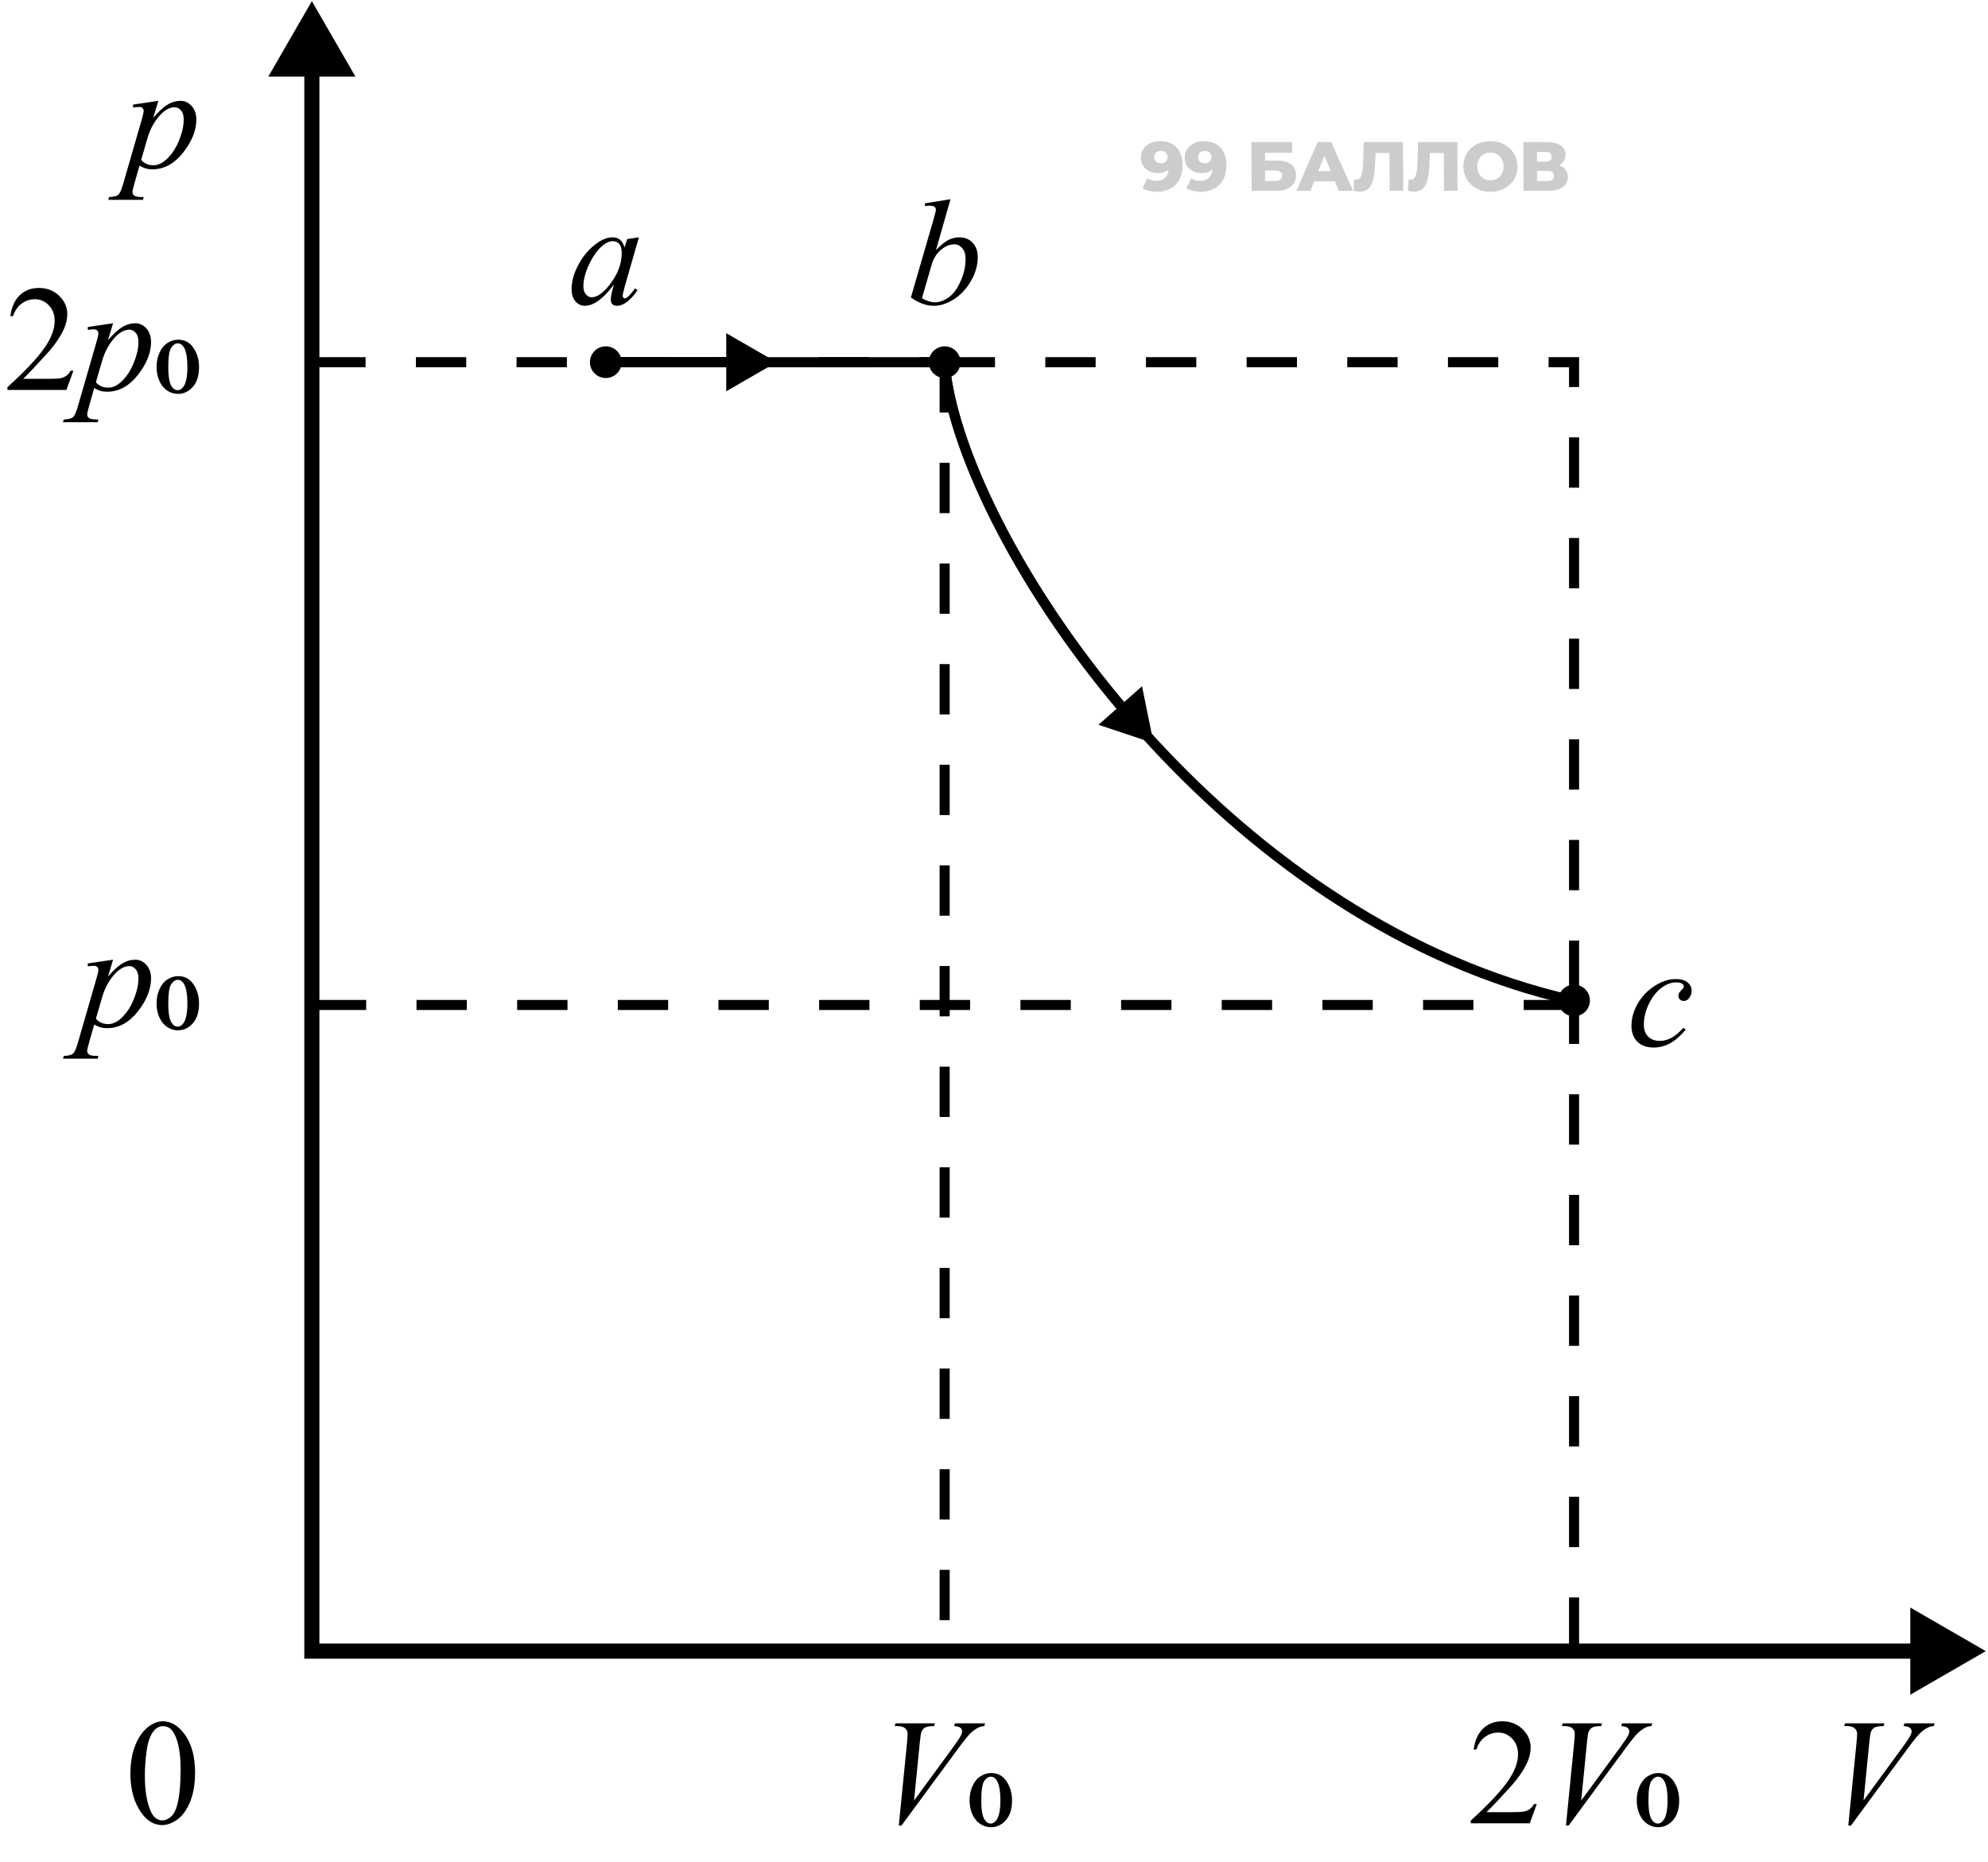 <svg width="395" height="370" viewBox="0 0 395 370" fill="none" xmlns="http://www.w3.org/2000/svg">
<path d="M178.584 362.8L180.225 346.262C180.303 345.422 180.342 344.855 180.342 344.562C180.342 344.123 180.176 343.757 179.844 343.464C179.521 343.171 179.009 343.024 178.306 343.024H177.778L177.925 342.482H185.762L185.601 343.024C184.751 343.034 184.165 343.122 183.843 343.288C183.53 343.454 183.281 343.737 183.096 344.138C182.998 344.353 182.896 344.963 182.788 345.969L181.616 357.819L189.365 347.243C190.205 346.101 190.732 345.305 190.947 344.855C191.094 344.553 191.167 344.289 191.167 344.064C191.167 343.801 191.055 343.571 190.83 343.376C190.605 343.181 190.186 343.063 189.57 343.024L189.746 342.482H195.723L195.576 343.024C195.098 343.063 194.717 343.156 194.434 343.303C193.896 343.557 193.359 343.942 192.822 344.46C192.295 344.978 191.455 346.022 190.303 347.595L179.111 362.8H178.584ZM196.924 352.355C198.242 352.355 199.263 352.902 199.985 353.996C200.718 355.09 201.084 356.354 201.084 357.79C201.084 359.489 200.674 360.803 199.854 361.73C199.033 362.658 198.047 363.122 196.895 363.122C196.123 363.122 195.415 362.907 194.771 362.478C194.126 362.058 193.608 361.428 193.218 360.588C192.837 359.748 192.646 358.815 192.646 357.79C192.646 356.745 192.842 355.793 193.232 354.934C193.623 354.064 194.155 353.42 194.829 353C195.513 352.57 196.211 352.355 196.924 352.355ZM196.88 353.088C196.382 353.088 195.938 353.381 195.547 353.967C195.166 354.553 194.976 355.822 194.976 357.775C194.976 359.133 195.083 360.168 195.298 360.881C195.464 361.418 195.723 361.833 196.074 362.126C196.279 362.302 196.533 362.39 196.836 362.39C197.305 362.39 197.705 362.136 198.037 361.628C198.525 360.876 198.77 359.621 198.77 357.863C198.77 355.93 198.53 354.587 198.052 353.835C197.739 353.337 197.349 353.088 196.88 353.088Z" fill="black"/>
<path d="M305.342 358.522L303.95 362.346H292.231V361.804C295.679 358.659 298.105 356.091 299.512 354.099C300.918 352.106 301.621 350.285 301.621 348.635C301.621 347.375 301.235 346.34 300.464 345.529C299.692 344.719 298.77 344.313 297.695 344.313C296.719 344.313 295.84 344.602 295.059 345.178C294.287 345.744 293.716 346.579 293.345 347.683H292.803C293.047 345.876 293.672 344.489 294.678 343.522C295.693 342.556 296.958 342.072 298.472 342.072C300.083 342.072 301.426 342.59 302.5 343.625C303.584 344.66 304.126 345.881 304.126 347.287C304.126 348.293 303.892 349.299 303.423 350.305C302.7 351.887 301.528 353.562 299.907 355.329C297.476 357.985 295.957 359.587 295.352 360.134H300.537C301.592 360.134 302.329 360.095 302.749 360.017C303.179 359.938 303.564 359.782 303.906 359.548C304.248 359.304 304.546 358.962 304.8 358.522H305.342ZM311.143 362.8L312.783 346.262C312.861 345.422 312.9 344.855 312.9 344.562C312.9 344.123 312.734 343.757 312.402 343.464C312.08 343.171 311.567 343.024 310.864 343.024H310.337L310.483 342.482H318.32L318.159 343.024C317.31 343.034 316.724 343.122 316.401 343.288C316.089 343.454 315.84 343.737 315.654 344.138C315.557 344.353 315.454 344.963 315.347 345.969L314.175 357.819L321.924 347.243C322.764 346.101 323.291 345.305 323.506 344.855C323.652 344.553 323.726 344.289 323.726 344.064C323.726 343.801 323.613 343.571 323.389 343.376C323.164 343.181 322.744 343.063 322.129 343.024L322.305 342.482H328.281L328.135 343.024C327.656 343.063 327.275 343.156 326.992 343.303C326.455 343.557 325.918 343.942 325.381 344.46C324.854 344.978 324.014 346.022 322.861 347.595L311.67 362.8H311.143ZM329.482 352.355C330.801 352.355 331.821 352.902 332.544 353.996C333.276 355.09 333.643 356.354 333.643 357.79C333.643 359.489 333.232 360.803 332.412 361.73C331.592 362.658 330.605 363.122 329.453 363.122C328.682 363.122 327.974 362.907 327.329 362.478C326.685 362.058 326.167 361.428 325.776 360.588C325.396 359.748 325.205 358.815 325.205 357.79C325.205 356.745 325.4 355.793 325.791 354.934C326.182 354.064 326.714 353.42 327.388 353C328.071 352.57 328.77 352.355 329.482 352.355ZM329.438 353.088C328.94 353.088 328.496 353.381 328.105 353.967C327.725 354.553 327.534 355.822 327.534 357.775C327.534 359.133 327.642 360.168 327.856 360.881C328.022 361.418 328.281 361.833 328.633 362.126C328.838 362.302 329.092 362.39 329.395 362.39C329.863 362.39 330.264 362.136 330.596 361.628C331.084 360.876 331.328 359.621 331.328 357.863C331.328 355.93 331.089 354.587 330.61 353.835C330.298 353.337 329.907 353.088 329.438 353.088Z" fill="black"/>
<path d="M367.241 362.8L368.882 346.262C368.96 345.422 368.999 344.855 368.999 344.562C368.999 344.123 368.833 343.757 368.501 343.464C368.179 343.171 367.666 343.024 366.963 343.024H366.436L366.582 342.482H374.419L374.258 343.024C373.408 343.034 372.822 343.122 372.5 343.288C372.188 343.454 371.938 343.737 371.753 344.138C371.655 344.353 371.553 344.963 371.445 345.969L370.273 357.819L378.022 347.243C378.862 346.101 379.39 345.305 379.604 344.855C379.751 344.553 379.824 344.289 379.824 344.064C379.824 343.801 379.712 343.571 379.487 343.376C379.263 343.181 378.843 343.063 378.228 343.024L378.403 342.482H384.38L384.233 343.024C383.755 343.063 383.374 343.156 383.091 343.303C382.554 343.557 382.017 343.942 381.479 344.46C380.952 344.978 380.112 346.022 378.96 347.595L367.769 362.8H367.241Z" fill="black"/>
<path d="M120.934 71.984H154.3H187.666C189.118 90.059 204.28 120.707 229.218 147.695C250.615 170.85 279.208 191.311 312.515 198.824" stroke="black" stroke-width="2"/>
<path d="M229.216 147.695L226.912 136.38L218.265 144.034L229.216 147.695ZM186.667 72.064C187.348 80.537 190.96 91.607 197.046 103.682C203.141 115.773 211.748 128.934 222.485 141.599L224.011 140.306C213.371 127.755 204.852 114.725 198.832 102.781C192.804 90.822 189.313 80.015 188.661 71.904L186.667 72.064Z" fill="black"/>
<path d="M154.3 71.984L144.3 66.211V77.758L154.3 71.984ZM120.934 72.984H145.3V70.984H120.934V72.984Z" fill="black"/>
<path d="M61.965 0.227L53.305 15.227H70.625L61.965 0.227ZM61.965 328.131H60.465V329.631H61.965V328.131ZM394.563 328.131L379.563 319.471V336.791L394.563 328.131ZM60.465 13.727V328.131H63.465V13.727H60.465ZM61.965 329.631H381.063V326.631H61.965V329.631Z" fill="black"/>
<path d="M230.458 28.047C231.85 28.047 232.949 28.457 233.755 29.277C234.561 30.098 234.968 31.278 234.975 32.817C234.98 33.924 234.768 34.878 234.338 35.68C233.918 36.472 233.317 37.076 232.535 37.491C231.763 37.906 230.865 38.113 229.842 38.113C229.298 38.113 228.777 38.049 228.278 37.92C227.78 37.8 227.355 37.629 227.004 37.408L227.99 35.445C228.462 35.776 229.057 35.942 229.776 35.942C230.468 35.942 231.025 35.753 231.447 35.376C231.878 34.988 232.129 34.431 232.199 33.702C231.649 34.172 230.926 34.408 230.032 34.408C229.423 34.408 228.865 34.283 228.357 34.034C227.849 33.776 227.441 33.417 227.135 32.956C226.838 32.486 226.688 31.951 226.685 31.352C226.682 30.697 226.845 30.121 227.175 29.623C227.513 29.116 227.968 28.729 228.538 28.462C229.118 28.185 229.758 28.047 230.458 28.047ZM230.673 32.444C231.069 32.444 231.391 32.333 231.639 32.112C231.887 31.882 232.01 31.582 232.008 31.213C232.006 30.854 231.881 30.564 231.631 30.342C231.39 30.112 231.062 29.997 230.647 29.997C230.26 29.997 229.943 30.107 229.695 30.328C229.456 30.55 229.338 30.849 229.339 31.227C229.341 31.596 229.462 31.891 229.703 32.112C229.953 32.333 230.276 32.444 230.673 32.444ZM239.162 28.047C240.554 28.047 241.653 28.457 242.459 29.277C243.264 30.098 243.671 31.278 243.678 32.817C243.683 33.924 243.471 34.878 243.042 35.68C242.621 36.472 242.02 37.076 241.239 37.491C240.466 37.906 239.568 38.113 238.545 38.113C238.001 38.113 237.48 38.049 236.982 37.92C236.483 37.8 236.059 37.629 235.707 37.408L236.694 35.445C237.165 35.776 237.761 35.942 238.48 35.942C239.171 35.942 239.728 35.753 240.15 35.376C240.582 34.988 240.833 34.431 240.903 33.702C240.352 34.172 239.629 34.408 238.735 34.408C238.127 34.408 237.569 34.283 237.06 34.034C236.552 33.776 236.145 33.417 235.838 32.956C235.541 32.486 235.391 31.951 235.388 31.352C235.385 30.697 235.549 30.121 235.878 29.623C236.217 29.116 236.671 28.729 237.242 28.462C237.821 28.185 238.461 28.047 239.162 28.047ZM239.376 32.444C239.772 32.444 240.094 32.333 240.342 32.112C240.59 31.882 240.713 31.582 240.711 31.213C240.71 30.854 240.584 30.564 240.334 30.342C240.093 30.112 239.765 29.997 239.351 29.997C238.963 29.997 238.646 30.107 238.398 30.328C238.159 30.55 238.041 30.849 238.043 31.227C238.044 31.596 238.166 31.891 238.406 32.112C238.656 32.333 238.98 32.444 239.376 32.444ZM248.641 28.24H256.73L256.74 30.356H251.347L251.354 31.919H253.857C255.028 31.919 255.928 32.167 256.557 32.665C257.186 33.163 257.503 33.877 257.507 34.809C257.512 35.786 257.165 36.551 256.467 37.104C255.769 37.648 254.789 37.92 253.526 37.92H248.686L248.641 28.24ZM253.337 35.956C253.798 35.956 254.148 35.864 254.386 35.68C254.625 35.495 254.744 35.233 254.742 34.892C254.739 34.209 254.267 33.868 253.327 33.868H251.363L251.373 35.956H253.337ZM265.221 36.039H261.128L260.376 37.92H257.583L261.81 28.24H264.507L268.839 37.92H265.99L265.221 36.039ZM264.409 34.02L263.15 30.923L261.92 34.02H264.409ZM278.764 28.24L278.809 37.92H276.113L276.077 30.411H273.298L273.25 31.988C273.21 33.37 273.1 34.495 272.92 35.362C272.749 36.228 272.448 36.901 272.017 37.38C271.586 37.851 270.974 38.086 270.181 38.086C269.812 38.086 269.397 38.03 268.936 37.92L269.077 35.68C269.197 35.707 269.322 35.721 269.451 35.721C269.811 35.721 270.086 35.578 270.279 35.292C270.471 35.007 270.607 34.61 270.688 34.103C270.768 33.587 270.821 32.919 270.844 32.098L270.965 28.24H278.764ZM289.56 28.24L289.605 37.92H286.909L286.874 30.411H284.094L284.046 31.988C284.007 33.37 283.897 34.495 283.717 35.362C283.546 36.228 283.244 36.901 282.813 37.38C282.382 37.851 281.77 38.086 280.978 38.086C280.609 38.086 280.194 38.03 279.732 37.92L279.874 35.68C279.994 35.707 280.118 35.721 280.248 35.721C280.607 35.721 280.883 35.578 281.075 35.292C281.267 35.007 281.404 34.61 281.484 34.103C281.565 33.587 281.617 32.919 281.641 32.098L281.761 28.24H289.56ZM296.157 38.113C295.134 38.113 294.211 37.897 293.388 37.464C292.575 37.03 291.932 36.431 291.458 35.666C290.993 34.901 290.759 34.039 290.754 33.08C290.75 32.121 290.976 31.259 291.434 30.494C291.9 29.729 292.538 29.13 293.347 28.697C294.166 28.264 295.087 28.047 296.11 28.047C297.133 28.047 298.051 28.264 298.865 28.697C299.687 29.13 300.331 29.729 300.795 30.494C301.269 31.259 301.508 32.121 301.512 33.08C301.517 34.039 301.286 34.901 300.819 35.666C300.362 36.431 299.724 37.03 298.906 37.464C298.097 37.897 297.18 38.113 296.157 38.113ZM296.146 35.846C296.635 35.846 297.077 35.73 297.472 35.5C297.868 35.27 298.18 34.947 298.408 34.532C298.636 34.108 298.749 33.624 298.747 33.08C298.744 32.536 298.627 32.057 298.394 31.642C298.162 31.218 297.847 30.891 297.45 30.66C297.052 30.43 296.609 30.315 296.12 30.315C295.632 30.315 295.19 30.43 294.795 30.66C294.399 30.891 294.087 31.218 293.859 31.642C293.63 32.057 293.517 32.536 293.52 33.08C293.523 33.624 293.64 34.108 293.872 34.532C294.105 34.947 294.42 35.27 294.817 35.5C295.215 35.73 295.658 35.846 296.146 35.846ZM309.751 32.859C310.323 33.043 310.758 33.329 311.055 33.716C311.361 34.103 311.515 34.583 311.518 35.154C311.522 36.012 311.189 36.689 310.518 37.187C309.857 37.675 308.913 37.92 307.687 37.92L302.723 37.92L302.677 28.24H307.379C308.54 28.24 309.44 28.462 310.078 28.904C310.725 29.337 311.051 29.955 311.055 30.757C311.057 31.227 310.944 31.642 310.715 32.002C310.495 32.361 310.174 32.647 309.751 32.859ZM305.392 32.112H307.134C307.908 32.112 308.294 31.794 308.291 31.158C308.288 30.522 307.899 30.204 307.125 30.204H305.383L305.392 32.112ZM307.567 35.956C308.36 35.956 308.754 35.62 308.751 34.947C308.748 34.292 308.35 33.965 307.558 33.965H305.4L305.41 35.956H307.567Z" fill="black" fill-opacity="0.2"/>
<path d="M25.912 352.531C25.912 350.266 26.254 348.317 26.938 346.687C27.621 345.046 28.529 343.825 29.662 343.024C30.541 342.39 31.449 342.072 32.387 342.072C33.91 342.072 35.277 342.849 36.488 344.401C38.002 346.325 38.759 348.933 38.759 352.224C38.759 354.528 38.427 356.486 37.763 358.098C37.099 359.709 36.249 360.881 35.214 361.613C34.188 362.336 33.197 362.697 32.24 362.697C30.346 362.697 28.769 361.579 27.509 359.343C26.444 357.458 25.912 355.188 25.912 352.531ZM28.783 352.897C28.783 355.632 29.12 357.863 29.794 359.592C30.351 361.047 31.181 361.774 32.284 361.774C32.812 361.774 33.358 361.54 33.925 361.071C34.491 360.593 34.921 359.797 35.214 358.684C35.663 357.004 35.888 354.636 35.888 351.579C35.888 349.313 35.653 347.424 35.185 345.91C34.833 344.787 34.379 343.991 33.822 343.522C33.422 343.2 32.938 343.039 32.372 343.039C31.708 343.039 31.117 343.337 30.6 343.933C29.896 344.743 29.418 346.018 29.164 347.756C28.91 349.494 28.783 351.208 28.783 352.897Z" fill="black"/>
<path d="M14.586 73.673L13.194 77.496H1.476L1.476 76.954C4.923 73.81 7.35 71.241 8.756 69.249C10.162 67.257 10.865 65.436 10.865 63.785C10.865 62.525 10.479 61.49 9.708 60.68C8.937 59.869 8.014 59.464 6.939 59.464C5.963 59.464 5.084 59.752 4.303 60.328C3.531 60.895 2.96 61.73 2.589 62.833H2.047C2.291 61.026 2.916 59.64 3.922 58.673C4.938 57.706 6.202 57.223 7.716 57.223C9.327 57.223 10.67 57.74 11.744 58.775C12.828 59.81 13.37 61.031 13.37 62.438C13.37 63.443 13.136 64.449 12.667 65.455C11.944 67.037 10.773 68.712 9.151 70.48C6.72 73.136 5.201 74.737 4.596 75.284H9.781C10.836 75.284 11.573 75.245 11.993 75.167C12.423 75.089 12.809 74.933 13.15 74.698C13.492 74.454 13.79 74.112 14.044 73.673H14.586ZM22.467 64.239L21.456 67.608C22.52 66.358 23.468 65.484 24.298 64.986C25.138 64.488 25.992 64.239 26.861 64.239C27.73 64.239 28.473 64.586 29.088 65.279C29.703 65.963 30.011 66.856 30.011 67.96C30.011 70.108 29.137 72.296 27.389 74.522C25.641 76.739 23.605 77.848 21.28 77.848C20.792 77.848 20.357 77.794 19.977 77.686C19.605 77.579 19.186 77.389 18.717 77.115L17.648 80.894C17.433 81.637 17.325 82.12 17.325 82.345C17.325 82.56 17.379 82.74 17.486 82.887C17.604 83.043 17.789 83.16 18.043 83.238C18.297 83.326 18.8 83.37 19.552 83.37L19.42 83.912H12.521L12.667 83.37C13.575 83.331 14.19 83.175 14.513 82.901C14.825 82.628 15.157 81.871 15.509 80.631L19.215 67.799C19.439 66.988 19.552 66.485 19.552 66.29C19.552 66.026 19.474 65.821 19.317 65.675C19.171 65.528 18.941 65.455 18.629 65.455C18.346 65.455 17.95 65.489 17.442 65.558V64.986L22.467 64.239ZM19.054 75.958C19.659 76.681 20.475 77.042 21.5 77.042C22.008 77.042 22.525 76.9 23.053 76.617C23.58 76.334 24.093 75.914 24.591 75.357C25.099 74.801 25.553 74.161 25.953 73.439C26.354 72.706 26.71 71.847 27.023 70.86C27.345 69.874 27.506 68.897 27.506 67.931C27.506 67.149 27.325 66.554 26.964 66.144C26.612 65.724 26.197 65.514 25.719 65.514C24.664 65.514 23.619 66.119 22.584 67.33C21.559 68.541 20.807 69.957 20.328 71.578L19.054 75.958ZM35.387 67.506C36.705 67.506 37.726 68.053 38.448 69.147C39.181 70.24 39.547 71.505 39.547 72.94C39.547 74.64 39.137 75.953 38.316 76.881C37.496 77.809 36.51 78.272 35.357 78.272C34.586 78.272 33.878 78.058 33.233 77.628C32.589 77.208 32.071 76.578 31.681 75.738C31.3 74.898 31.109 73.966 31.109 72.94C31.109 71.895 31.305 70.943 31.695 70.084C32.086 69.215 32.618 68.57 33.292 68.15C33.976 67.721 34.674 67.506 35.387 67.506ZM35.343 68.238C34.845 68.238 34.4 68.531 34.01 69.117C33.629 69.703 33.438 70.973 33.438 72.926C33.438 74.283 33.546 75.318 33.761 76.031C33.927 76.568 34.185 76.983 34.537 77.276C34.742 77.452 34.996 77.54 35.299 77.54C35.768 77.54 36.168 77.286 36.5 76.778C36.988 76.026 37.232 74.772 37.232 73.014C37.232 71.08 36.993 69.737 36.515 68.985C36.202 68.487 35.812 68.238 35.343 68.238Z" fill="black"/>
<path d="M31.464 20.038L30.453 23.407C31.518 22.157 32.465 21.283 33.295 20.785C34.135 20.287 34.989 20.038 35.858 20.038C36.727 20.038 37.47 20.385 38.085 21.078C38.7 21.762 39.008 22.655 39.008 23.759C39.008 25.907 38.134 28.095 36.386 30.321C34.638 32.538 32.602 33.647 30.277 33.647C29.789 33.647 29.355 33.593 28.974 33.485C28.602 33.378 28.183 33.188 27.714 32.914L26.645 36.693C26.43 37.435 26.322 37.919 26.322 38.144C26.322 38.358 26.376 38.539 26.483 38.685C26.601 38.842 26.786 38.959 27.04 39.037C27.294 39.125 27.797 39.169 28.549 39.169L28.417 39.711H21.518L21.664 39.169C22.572 39.13 23.188 38.974 23.51 38.7C23.822 38.427 24.154 37.67 24.506 36.43L28.212 23.598C28.436 22.787 28.549 22.284 28.549 22.089C28.549 21.825 28.471 21.62 28.314 21.474C28.168 21.327 27.939 21.254 27.626 21.254C27.343 21.254 26.947 21.288 26.439 21.356V20.785L31.464 20.038ZM28.051 31.757C28.656 32.48 29.472 32.841 30.497 32.841C31.005 32.841 31.523 32.699 32.05 32.416C32.577 32.133 33.09 31.713 33.588 31.156C34.096 30.6 34.55 29.96 34.95 29.237C35.351 28.505 35.707 27.645 36.02 26.659C36.342 25.673 36.503 24.696 36.503 23.73C36.503 22.948 36.322 22.352 35.961 21.942C35.609 21.523 35.194 21.312 34.716 21.312C33.661 21.312 32.616 21.918 31.581 23.129C30.556 24.34 29.804 25.756 29.325 27.377L28.051 31.757Z" fill="black"/>
<path d="M126.944 47.163L124.088 57.095L123.766 58.428C123.736 58.555 123.722 58.662 123.722 58.75C123.722 58.906 123.771 59.043 123.868 59.16C123.946 59.248 124.044 59.292 124.161 59.292C124.288 59.292 124.454 59.214 124.659 59.058C125.04 58.774 125.548 58.188 126.183 57.3L126.681 57.651C126.007 58.667 125.313 59.443 124.601 59.98C123.888 60.508 123.229 60.772 122.623 60.772C122.203 60.772 121.886 60.664 121.671 60.449C121.466 60.244 121.363 59.941 121.363 59.541C121.363 59.062 121.471 58.433 121.686 57.651L121.993 56.553C120.714 58.223 119.537 59.39 118.463 60.054C117.691 60.532 116.935 60.772 116.192 60.772C115.479 60.772 114.864 60.478 114.347 59.893C113.829 59.297 113.57 58.481 113.57 57.446C113.57 55.894 114.034 54.258 114.962 52.539C115.899 50.81 117.086 49.429 118.521 48.394C119.645 47.573 120.704 47.163 121.7 47.163C122.296 47.163 122.789 47.319 123.18 47.632C123.58 47.944 123.883 48.462 124.088 49.185L124.615 47.515L126.944 47.163ZM121.729 47.925C121.104 47.925 120.44 48.218 119.737 48.804C118.741 49.634 117.853 50.864 117.071 52.495C116.3 54.126 115.914 55.601 115.914 56.919C115.914 57.583 116.08 58.11 116.412 58.501C116.744 58.882 117.125 59.072 117.555 59.072C118.619 59.072 119.776 58.286 121.026 56.714C122.696 54.624 123.531 52.48 123.531 50.283C123.531 49.453 123.37 48.852 123.048 48.481C122.726 48.11 122.286 47.925 121.729 47.925Z" fill="black"/>
<path d="M188.853 39.59L185.967 49.712C186.904 48.735 187.72 48.066 188.413 47.705C189.116 47.344 189.849 47.163 190.61 47.163C191.685 47.163 192.563 47.52 193.247 48.232C193.931 48.945 194.272 49.912 194.272 51.133C194.272 52.705 193.823 54.273 192.925 55.835C192.026 57.388 190.898 58.599 189.541 59.468C188.184 60.337 186.846 60.772 185.527 60.772C184.053 60.772 182.539 60.22 180.986 59.116L185.439 43.779C185.781 42.598 185.952 41.904 185.952 41.699C185.952 41.445 185.874 41.255 185.718 41.128C185.493 40.952 185.161 40.864 184.722 40.864C184.517 40.864 184.204 40.898 183.784 40.967V40.41L188.853 39.59ZM183.184 59.277C184.16 59.815 185.02 60.083 185.762 60.083C186.621 60.083 187.51 59.77 188.428 59.145C189.355 58.511 190.156 57.446 190.83 55.952C191.514 54.458 191.855 52.949 191.855 51.426C191.855 50.527 191.631 49.824 191.182 49.316C190.742 48.809 190.22 48.555 189.614 48.555C188.706 48.555 187.817 48.921 186.948 49.653C186.079 50.376 185.459 51.387 185.088 52.685L183.184 59.277Z" fill="black"/>
<path d="M334.926 204.631C333.91 205.852 332.885 206.75 331.85 207.326C330.814 207.893 329.721 208.176 328.568 208.176C327.182 208.176 326.098 207.785 325.316 207.004C324.545 206.223 324.159 205.173 324.159 203.854C324.159 202.36 324.574 200.891 325.404 199.445C326.244 198 327.367 196.828 328.773 195.93C330.189 195.021 331.576 194.567 332.934 194.567C333.998 194.567 334.794 194.792 335.321 195.241C335.849 195.681 336.112 196.223 336.112 196.867C336.112 197.473 335.927 197.99 335.556 198.42C335.282 198.752 334.945 198.918 334.545 198.918C334.242 198.918 333.988 198.82 333.783 198.625C333.588 198.43 333.49 198.186 333.49 197.893C333.49 197.707 333.524 197.536 333.593 197.38C333.671 197.224 333.822 197.038 334.047 196.823C334.281 196.599 334.423 196.438 334.472 196.34C334.521 196.242 334.545 196.14 334.545 196.032C334.545 195.827 334.452 195.656 334.267 195.52C333.983 195.324 333.583 195.227 333.065 195.227C332.108 195.227 331.161 195.563 330.224 196.237C329.286 196.911 328.485 197.868 327.821 199.108C327.021 200.612 326.62 202.116 326.62 203.62C326.62 204.616 326.903 205.407 327.47 205.993C328.036 206.569 328.808 206.857 329.784 206.857C330.536 206.857 331.278 206.672 332.011 206.301C332.753 205.92 333.583 205.236 334.501 204.25L334.926 204.631Z" fill="black"/>
<path d="M62.637 71.977H187.695M312.754 327.46V199.718M187.695 71.977H312.754V199.718M187.695 71.977V327.46M312.754 199.718H62.637" stroke="black" stroke-width="2" stroke-dasharray="10 10"/>
<path d="M22.467 190.72L21.456 194.089C22.52 192.839 23.468 191.965 24.298 191.467C25.138 190.969 25.992 190.72 26.861 190.72C27.73 190.72 28.473 191.066 29.088 191.76C29.703 192.443 30.011 193.337 30.011 194.44C30.011 196.589 29.137 198.776 27.389 201.003C25.641 203.22 23.605 204.328 21.28 204.328C20.792 204.328 20.357 204.274 19.977 204.167C19.605 204.06 19.186 203.869 18.717 203.596L17.648 207.375C17.433 208.117 17.325 208.601 17.325 208.825C17.325 209.04 17.379 209.221 17.486 209.367C17.604 209.523 17.789 209.641 18.043 209.719C18.297 209.807 18.8 209.851 19.552 209.851L19.42 210.393H12.521L12.667 209.851C13.575 209.812 14.19 209.655 14.513 209.382C14.825 209.108 15.157 208.352 15.509 207.111L19.215 194.279C19.439 193.469 19.552 192.966 19.552 192.771C19.552 192.507 19.474 192.302 19.317 192.155C19.171 192.009 18.941 191.936 18.629 191.936C18.346 191.936 17.95 191.97 17.442 192.038V191.467L22.467 190.72ZM19.054 202.438C19.659 203.161 20.475 203.522 21.5 203.522C22.008 203.522 22.525 203.381 23.053 203.098C23.58 202.814 24.093 202.395 24.591 201.838C25.099 201.281 25.553 200.642 25.953 199.919C26.354 199.187 26.71 198.327 27.023 197.341C27.345 196.354 27.506 195.378 27.506 194.411C27.506 193.63 27.325 193.034 26.964 192.624C26.612 192.204 26.197 191.994 25.719 191.994C24.664 191.994 23.619 192.6 22.584 193.811C21.559 195.021 20.807 196.438 20.328 198.059L19.054 202.438ZM35.387 193.986C36.705 193.986 37.726 194.533 38.448 195.627C39.181 196.721 39.547 197.985 39.547 199.421C39.547 201.12 39.137 202.434 38.316 203.361C37.496 204.289 36.51 204.753 35.357 204.753C34.586 204.753 33.878 204.538 33.233 204.108C32.589 203.688 32.071 203.059 31.681 202.219C31.3 201.379 31.109 200.446 31.109 199.421C31.109 198.376 31.305 197.424 31.695 196.564C32.086 195.695 32.618 195.051 33.292 194.631C33.976 194.201 34.674 193.986 35.387 193.986ZM35.343 194.719C34.845 194.719 34.4 195.012 34.01 195.598C33.629 196.184 33.438 197.453 33.438 199.406C33.438 200.764 33.546 201.799 33.761 202.512C33.927 203.049 34.185 203.464 34.537 203.757C34.742 203.933 34.996 204.021 35.299 204.021C35.768 204.021 36.168 203.767 36.5 203.259C36.988 202.507 37.232 201.252 37.232 199.494C37.232 197.561 36.993 196.218 36.515 195.466C36.202 194.968 35.812 194.719 35.343 194.719Z" fill="black"/>
<circle cx="120.365" cy="71.977" r="3.15" fill="black"/>
<circle cx="187.697" cy="71.977" r="3.15" fill="black"/>
<circle cx="312.752" cy="198.824" r="3.15" fill="black"/>
</svg>
